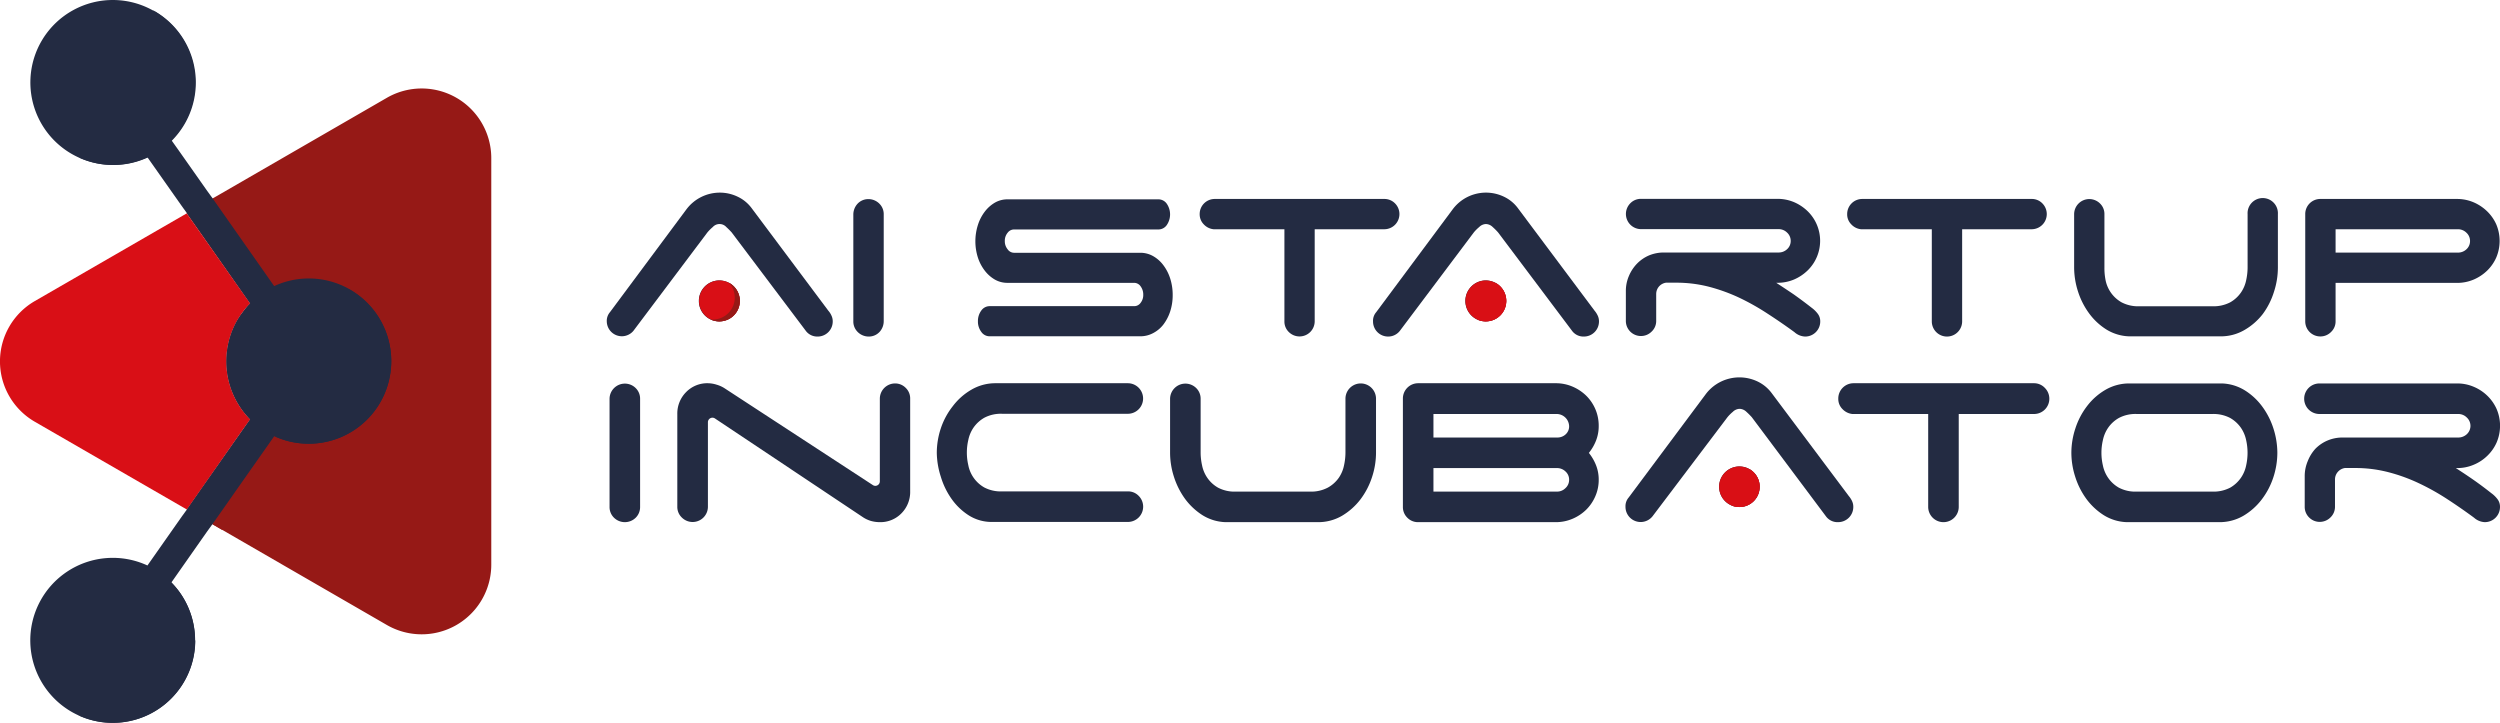 <?xml version="1.0" encoding="UTF-8"?>
<svg xmlns="http://www.w3.org/2000/svg" xmlns:xlink="http://www.w3.org/1999/xlink" viewBox="0 0 469.69 135.81">
  <defs>
    <style>.cls-1{fill:none;}.cls-2{isolation:isolate;}.cls-10,.cls-3{fill:#232b42;}.cls-4{fill:#1a2036;}.cls-5{fill:#d90f16;}.cls-10,.cls-6{mix-blend-mode:multiply;}.cls-7{fill:#961916;}.cls-8{fill:#d90f15;}.cls-9{clip-path:url(#clip-path);}</style>
    <clipPath id="clip-path">
      <rect class="cls-1" x="34.97" y="65.91" width="43.48" height="34.2"></rect>
    </clipPath>
  </defs>
  <g class="cls-2">
    <g id="Vrstva_2" data-name="Vrstva 2">
      <g id="Layer_1" data-name="Layer 1">
        <path class="cls-3" d="M119,62.16a2.83,2.83,0,0,1-5-1.78,2.49,2.49,0,0,1,.59-1.72l14.41-19.38a7.85,7.85,0,0,1,6.22-3.09,7.71,7.71,0,0,1,3.38.77,6.94,6.94,0,0,1,2.61,2.14l14.41,19.27a3.53,3.53,0,0,1,.59.92,2.49,2.49,0,0,1,.24,1.09,2.83,2.83,0,0,1-2.85,2.85,2.67,2.67,0,0,1-2.25-1.13L137.46,43.66a14.56,14.56,0,0,0-1-1,1.71,1.71,0,0,0-2.55,0,8.19,8.19,0,0,0-1,1Z"></path>
        <path class="cls-3" d="M165.32,62.28a2.75,2.75,0,0,1-2,.95,2.93,2.93,0,0,1-2.31-1,2.74,2.74,0,0,1-.69-1.87v-20a3,3,0,0,1,.72-2,2.75,2.75,0,0,1,2-.95,2.91,2.91,0,0,1,2.31,1,2.75,2.75,0,0,1,.68,1.86v20A3,3,0,0,1,165.32,62.28Z"></path>
        <path class="cls-3" d="M262.09,38.21a2.85,2.85,0,0,1-2,4.86H247V60.38a2.85,2.85,0,0,1-4.86,2,2.72,2.72,0,0,1-.83-2V43.07H228a2.91,2.91,0,0,1-1.84-.92,2.67,2.67,0,0,1-.77-1.92,2.83,2.83,0,0,1,2.85-2.85h31.81A2.78,2.78,0,0,1,262.09,38.21Z"></path>
        <path class="cls-3" d="M263,62.16a2.78,2.78,0,0,1-2.2,1.07,2.83,2.83,0,0,1-2.84-2.85,2.45,2.45,0,0,1,.59-1.72l14.41-19.38a7.8,7.8,0,0,1,9.6-2.32,6.94,6.94,0,0,1,2.61,2.14l14.41,19.27a4.13,4.13,0,0,1,.59.92,2.49,2.49,0,0,1,.24,1.09,2.83,2.83,0,0,1-2.85,2.85,2.65,2.65,0,0,1-2.25-1.13L281.45,43.66a12.45,12.45,0,0,0-1-1,1.9,1.9,0,0,0-1.28-.57,1.88,1.88,0,0,0-1.27.57,7.52,7.52,0,0,0-1,1Z"></path>
        <path class="cls-3" d="M337,55.31c1.1.78,2.23,1.62,3.38,2.52a5.57,5.57,0,0,1,1.12,1.1,2.32,2.32,0,0,1,.48,1.45,2.83,2.83,0,0,1-2.85,2.85,3.18,3.18,0,0,1-2-.83c-1.63-1.19-3.29-2.33-5-3.44a44.4,44.4,0,0,0-5.31-3,33.14,33.14,0,0,0-5.72-2.08,24.6,24.6,0,0,0-6.17-.77H313a2.19,2.19,0,0,0-1.31.71,2.17,2.17,0,0,0-.53,1.48v5a2.71,2.71,0,0,1-.86,2,2.81,2.81,0,0,1-2,.83,2.83,2.83,0,0,1-2.84-2.85V54.69a7.05,7.05,0,0,1,.56-2.81,7.5,7.5,0,0,1,1.51-2.32A7,7,0,0,1,309.78,48a7.21,7.21,0,0,1,2.85-.56h21.55a2.28,2.28,0,0,0,1.57-.62,2.06,2.06,0,0,0,.68-1.57,2.09,2.09,0,0,0-.68-1.55,2.22,2.22,0,0,0-1.57-.65H308.3a2.85,2.85,0,0,1-2-4.86,2.74,2.74,0,0,1,2-.83h25.64a7.93,7.93,0,0,1,3.12.62,8.48,8.48,0,0,1,2.54,1.69,7.77,7.77,0,0,1,0,11.15,8.48,8.48,0,0,1-2.54,1.69,7.93,7.93,0,0,1-3.12.62h-.23C334.77,53.82,335.86,54.54,337,55.31Z"></path>
        <path class="cls-3" d="M383.71,38.21a2.85,2.85,0,0,1-2,4.86H368.64V60.38a2.85,2.85,0,1,1-5.7,0V43.07h-13.3a2.89,2.89,0,0,1-1.83-.92,2.63,2.63,0,0,1-.77-1.92,2.83,2.83,0,0,1,2.84-2.85H381.7A2.74,2.74,0,0,1,383.71,38.21Z"></path>
        <path class="cls-3" d="M395.59,52.65a6.15,6.15,0,0,0,3,4.15,6.68,6.68,0,0,0,3.35.74h13.73A6.71,6.71,0,0,0,419,56.8a6.12,6.12,0,0,0,2-1.81,6.26,6.26,0,0,0,1-2.34,11.38,11.38,0,0,0,.27-2.35V40.23a2.85,2.85,0,1,1,5.69,0V50.3a14.72,14.72,0,0,1-.74,4.54A13.91,13.91,0,0,1,425.12,59a11.8,11.8,0,0,1-3.44,3,8.78,8.78,0,0,1-4.57,1.19H400a8.66,8.66,0,0,1-4.33-1.33,11.76,11.76,0,0,1-3.23-3.06,14.27,14.27,0,0,1-2.05-4.09,14.82,14.82,0,0,1-.71-4.45V40.23a2.85,2.85,0,0,1,4.86-2,2.72,2.72,0,0,1,.83,2V50.3A11.38,11.38,0,0,0,395.59,52.65Z"></path>
        <path class="cls-3" d="M461.6,37.38a7.92,7.92,0,0,1,3.11.62,8.4,8.4,0,0,1,2.55,1.69A7.87,7.87,0,0,1,469,42.18a8,8,0,0,1,0,6.17,7.87,7.87,0,0,1-1.72,2.49,8.4,8.4,0,0,1-2.55,1.69,7.92,7.92,0,0,1-3.11.62H438.8v7.23a2.71,2.71,0,0,1-.86,2,2.78,2.78,0,0,1-2,.83,2.83,2.83,0,0,1-2.84-2.85V40.23A2.83,2.83,0,0,1,436,37.38Zm-22.8,5.69v4.39h23a2.3,2.3,0,0,0,1.58-.62,2.06,2.06,0,0,0,.68-1.57,2.09,2.09,0,0,0-.68-1.55,2.24,2.24,0,0,0-1.58-.65Z"></path>
        <path class="cls-3" d="M189.28,53.14h23.83a1.47,1.47,0,0,1,1.18.65,2.59,2.59,0,0,1,.5,1.6,2.35,2.35,0,0,1-.5,1.51,1.46,1.46,0,0,1-1.18.62H185.9a1.91,1.91,0,0,0-1.54.83,3.26,3.26,0,0,0-.63,2,3.21,3.21,0,0,0,.63,2,1.88,1.88,0,0,0,1.54.83h28.35a5.05,5.05,0,0,0,2.38-.59A5.83,5.83,0,0,0,218.55,61a8.4,8.4,0,0,0,1.3-2.49,9.84,9.84,0,0,0,.47-3.08,10.17,10.17,0,0,0-.47-3.11,8.33,8.33,0,0,0-1.3-2.52,6.3,6.3,0,0,0-1.92-1.69,4.86,4.86,0,0,0-2.38-.62H190.51a1.48,1.48,0,0,1-1.2-.65,2.38,2.38,0,0,1-.53-1.54,2.35,2.35,0,0,1,.53-1.57,1.5,1.5,0,0,1,1.2-.62h27.16a1.91,1.91,0,0,0,1.54-.83,3.54,3.54,0,0,0,0-4,1.91,1.91,0,0,0-1.54-.83H189.28a4.73,4.73,0,0,0-2.36.62,6.47,6.47,0,0,0-1.9,1.69,8.16,8.16,0,0,0-1.29,2.49,10.12,10.12,0,0,0,0,6.16A8.16,8.16,0,0,0,185,50.83a6.47,6.47,0,0,0,1.9,1.69,4.73,4.73,0,0,0,2.36.62"></path>
        <path class="cls-3" d="M384.18,72.88a2.87,2.87,0,0,1-2,4.9H368V95.23a2.87,2.87,0,1,1-5.74,0V77.78H348a3,3,0,0,1-1.85-.93,2.67,2.67,0,0,1-.78-1.94A2.87,2.87,0,0,1,348.19,72h34A2.77,2.77,0,0,1,384.18,72.88Z"></path>
        <path class="cls-3" d="M427.86,85.07a14.91,14.91,0,0,1-.74,4.57,14,14,0,0,1-2.19,4.19,12,12,0,0,1-3.46,3.08,8.89,8.89,0,0,1-4.6,1.19H399.56a8.68,8.68,0,0,1-4.36-1.34,12.1,12.1,0,0,1-3.26-3.08,14.34,14.34,0,0,1-2.06-4.12,14.82,14.82,0,0,1-.72-4.49,14.67,14.67,0,0,1,.75-4.57,13.89,13.89,0,0,1,2.18-4.18,11.75,11.75,0,0,1,3.47-3.08,8.87,8.87,0,0,1,4.6-1.2h17.3a8.72,8.72,0,0,1,4.37,1.35,11.87,11.87,0,0,1,3.25,3.07,14.29,14.29,0,0,1,2.07,4.13A15.06,15.06,0,0,1,427.86,85.07ZM419,91.62A6.24,6.24,0,0,0,421,89.79a6.3,6.3,0,0,0,1-2.36,10.84,10.84,0,0,0,0-4.72,6.37,6.37,0,0,0-1-2.36A6.21,6.21,0,0,0,419,78.53a6.72,6.72,0,0,0-3.35-.75h-14.2a6.62,6.62,0,0,0-3.37.75,6.1,6.1,0,0,0-2,1.82,6.37,6.37,0,0,0-1,2.36,10.45,10.45,0,0,0,0,4.72,6.3,6.3,0,0,0,1,2.36,6.13,6.13,0,0,0,2,1.83,6.63,6.63,0,0,0,3.37.74h14.2A6.73,6.73,0,0,0,419,91.62Z"></path>
        <path class="cls-3" d="M464.66,90.12c1.12.78,2.26,1.63,3.41,2.54a5.46,5.46,0,0,1,1.14,1.11,2.35,2.35,0,0,1,.48,1.46,2.85,2.85,0,0,1-2.87,2.87,3.25,3.25,0,0,1-2-.83q-2.44-1.8-5-3.47a44.35,44.35,0,0,0-5.35-3,32.48,32.48,0,0,0-5.76-2.09,24.6,24.6,0,0,0-6.22-.78h-1.94a2.17,2.17,0,0,0-1.32.72,2.15,2.15,0,0,0-.54,1.49v5.08a2.76,2.76,0,0,1-.86,2,2.84,2.84,0,0,1-2,.83,2.8,2.8,0,0,1-2-.83,2.77,2.77,0,0,1-.83-2V89.5a7.16,7.16,0,0,1,.56-2.84A7.53,7.53,0,0,1,435,84.32a7,7,0,0,1,2.27-1.55,7.14,7.14,0,0,1,2.87-.57h21.73a2.32,2.32,0,0,0,1.58-.62,2.13,2.13,0,0,0,0-3.14,2.23,2.23,0,0,0-1.58-.66h-26.1a2.87,2.87,0,1,1,0-5.74h25.86a7.81,7.81,0,0,1,3.13.63,8.23,8.23,0,0,1,2.57,1.7,8,8,0,0,1,1.74,2.51,8,8,0,0,1,0,6.22,7.85,7.85,0,0,1-1.74,2.51,8.06,8.06,0,0,1-2.57,1.7,7.81,7.81,0,0,1-3.13.63h-.24C462.45,88.62,463.55,89.35,464.66,90.12Z"></path>
        <path class="cls-4" d="M135.13,60.38a3.79,3.79,0,0,1-1.61-.35h0a3.85,3.85,0,0,1,1.62-7.34,4,4,0,0,1,1.85.47,3.85,3.85,0,0,1-1.85,7.22Z"></path>
        <path class="cls-5" d="M139,56.54a3.84,3.84,0,0,1-3.84,3.84,3.79,3.79,0,0,1-1.61-.35h0a3.85,3.85,0,0,1,1.62-7.34,4,4,0,0,1,1.85.47A3.86,3.86,0,0,1,139,56.54Z"></path>
        <g class="cls-6">
          <path class="cls-7" d="M139,56.54a3.84,3.84,0,0,1-3.84,3.84,3.79,3.79,0,0,1-1.61-.35l.42,0a4.12,4.12,0,0,0,3-6.89A3.86,3.86,0,0,1,139,56.54Z"></path>
        </g>
        <path class="cls-3" d="M119.43,97.27a2.91,2.91,0,0,1-4.07,0,2.78,2.78,0,0,1-.84-2V74.91a2.88,2.88,0,0,1,4.91-2,2.78,2.78,0,0,1,.83,2V95.23A2.81,2.81,0,0,1,119.43,97.27Z"></path>
        <path class="cls-3" d="M170.17,72.88a2.77,2.77,0,0,0-2-.84,2.87,2.87,0,0,0-2.87,2.87s0,15.43,0,15.52a.85.85,0,0,1-.85.85.86.86,0,0,1-.5-.17L136.12,72.94a5.56,5.56,0,0,0-1.46-.66A5.76,5.76,0,0,0,133,72a5.53,5.53,0,0,0-4.1,1.67,5.7,5.7,0,0,0-1.65,4.13V95.23a2.75,2.75,0,0,0,.85,2,2.87,2.87,0,0,0,4.9-2s0-15.77,0-15.91a.85.85,0,0,1,1.34-.69S162.17,97.2,162.17,97.2a5.66,5.66,0,0,0,1.45.67,6.2,6.2,0,0,0,1.65.23,5.51,5.51,0,0,0,4.1-1.67A5.69,5.69,0,0,0,171,92.3V74.91A2.74,2.74,0,0,0,170.17,72.88Z"></path>
        <path class="cls-3" d="M176,85.07a14.67,14.67,0,0,1,.75-4.57A13.67,13.67,0,0,1,179,76.32a11.71,11.71,0,0,1,3.46-3.08A8.9,8.9,0,0,1,187,72h24.89a2.87,2.87,0,1,1,0,5.74H188.29a6.62,6.62,0,0,0-3.37.75,6.24,6.24,0,0,0-2,1.82,6.35,6.35,0,0,0-1,2.36,10.45,10.45,0,0,0,0,4.72,6.15,6.15,0,0,0,3,4.19,6.63,6.63,0,0,0,3.37.74h23.64a2.74,2.74,0,0,1,2,.84,2.87,2.87,0,0,1-2,4.9H186.44a8,8,0,0,1-4.36-1.19,11.51,11.51,0,0,1-3.26-3.08,14.28,14.28,0,0,1-2.06-4.22A15.29,15.29,0,0,1,176,85.07Z"></path>
        <path class="cls-3" d="M225.84,87.43a6.3,6.3,0,0,0,1,2.36,6.13,6.13,0,0,0,2,1.83,6.67,6.67,0,0,0,3.38.74H246.1a6.7,6.7,0,0,0,3.35-.74,6.14,6.14,0,0,0,2.06-1.83,6.3,6.3,0,0,0,1-2.36,11.47,11.47,0,0,0,.27-2.36V74.91a2.87,2.87,0,1,1,5.74,0V85.07a14.63,14.63,0,0,1-.75,4.57,14.17,14.17,0,0,1-2.18,4.19,12.16,12.16,0,0,1-3.47,3.08,8.86,8.86,0,0,1-4.6,1.19H230.23a8.71,8.71,0,0,1-4.36-1.34,12.25,12.25,0,0,1-3.26-3.08,14.6,14.6,0,0,1-2.06-4.12,14.82,14.82,0,0,1-.72-4.49V74.91a2.88,2.88,0,0,1,4.91-2,2.78,2.78,0,0,1,.83,2V85.07A11.47,11.47,0,0,0,225.84,87.43Z"></path>
        <path class="cls-3" d="M264.41,97.27a2.78,2.78,0,0,1-.84-2V74.91A2.87,2.87,0,0,1,266.44,72h25.85a7.9,7.9,0,0,1,3.14.63,8.46,8.46,0,0,1,2.57,1.7,8,8,0,0,1,1.73,2.54,7.9,7.9,0,0,1,.63,3.14,7.47,7.47,0,0,1-.51,2.78,8.73,8.73,0,0,1-1.34,2.3,8.89,8.89,0,0,1,1.34,2.3,7.34,7.34,0,0,1,.51,2.72,7.65,7.65,0,0,1-.63,3.11A8,8,0,0,1,298,95.77a8.28,8.28,0,0,1-2.57,1.7,7.9,7.9,0,0,1-3.14.63H266.44A2.77,2.77,0,0,1,264.41,97.27Zm4.9-19.49V82.2h23.28a2.25,2.25,0,0,0,1.55-.59,2,2,0,0,0,.66-1.56,2.36,2.36,0,0,0-2.27-2.27Zm0,14.58h23.22a2.2,2.2,0,0,0,1.58-.65,2.09,2.09,0,0,0,.69-1.56,2.05,2.05,0,0,0-.69-1.58,2.26,2.26,0,0,0-1.58-.63H269.31Z"></path>
        <path class="cls-3" d="M310.47,97a2.85,2.85,0,0,1-5.08-1.8,2.48,2.48,0,0,1,.6-1.73L320.51,74a7.92,7.92,0,0,1,9.69-2.33,7.11,7.11,0,0,1,2.63,2.15L347.35,93.2a4.11,4.11,0,0,1,.6.93,2.56,2.56,0,0,1,.24,1.1,2.85,2.85,0,0,1-2.87,2.87A2.68,2.68,0,0,1,343.05,97L329.12,78.38a14.46,14.46,0,0,0-1-1,1.92,1.92,0,0,0-1.29-.57,1.88,1.88,0,0,0-1.28.57,7.69,7.69,0,0,0-1,1Z"></path>
        <path class="cls-4" d="M279.14,60.38a3.79,3.79,0,0,1-1.61-.35h0a3.85,3.85,0,0,1,1.61-7.34,4,4,0,0,1,1.85.47,3.85,3.85,0,0,1-1.85,7.22Z"></path>
        <path class="cls-8" d="M283,56.54a3.84,3.84,0,0,1-3.85,3.84,3.79,3.79,0,0,1-1.61-.35h0a3.85,3.85,0,0,1,1.61-7.34,4,4,0,0,1,1.85.47A3.87,3.87,0,0,1,283,56.54Z"></path>
        <g class="cls-6">
          <path class="cls-5" d="M283,56.54a3.84,3.84,0,0,1-3.85,3.84,3.79,3.79,0,0,1-1.61-.35l.42,0a4.12,4.12,0,0,0,3-6.89A3.87,3.87,0,0,1,283,56.54Z"></path>
        </g>
        <path class="cls-4" d="M326.79,95.26a3.67,3.67,0,0,1-1.59-.35h0a3.81,3.81,0,1,1,1.6.35Z"></path>
        <path class="cls-8" d="M330.59,91.46a3.8,3.8,0,0,1-3.8,3.8,3.67,3.67,0,0,1-1.59-.35h0a3.81,3.81,0,1,1,5.4-3.45Z"></path>
        <g class="cls-6">
          <path class="cls-5" d="M330.59,91.46a3.8,3.8,0,0,1-3.8,3.8,3.67,3.67,0,0,1-1.59-.35l.42,0a4.07,4.07,0,0,0,3-6.81A3.8,3.8,0,0,1,330.59,91.46Z"></path>
        </g>
        <path class="cls-7" d="M92.3,29.71v76.38a13.08,13.08,0,0,1-19.62,11.33L35.11,95.71,47,78.78a15.47,15.47,0,0,1-2.4-18.63,14.26,14.26,0,0,1,1-1.47A15,15,0,0,1,47,57L35.08,40.09l4.81-2.78,1.75-1,31-17.91A13.08,13.08,0,0,1,92.3,29.71"></path>
        <path class="cls-5" d="M47,78.79l-1.43,2L35.11,95.73,6.53,79.23a13.09,13.09,0,0,1,0-22.66L33.24,41.15l1.84-1.06L47,57a16,16,0,0,0-1.42,1.66A15.49,15.49,0,0,0,47,78.79"></path>
        <g class="cls-6">
          <g class="cls-9">
            <path class="cls-7" d="M71.43,79.34a15.5,15.5,0,0,1-19.9,6.32L41.76,99.57,39.92,98.5,51.53,82A15.49,15.49,0,0,0,73.39,69.76a15.49,15.49,0,0,1-2,9.58"></path>
          </g>
        </g>
        <path class="cls-3" d="M73.39,69.72A15.51,15.51,0,0,1,51.53,81.94L44.34,92.17l-1.54,2.2-2.89,4.11-1,1.38-1.34,1.91-5.37,7.66a17.27,17.27,0,0,1,1.42,1.66,15.56,15.56,0,0,1,2.93,11.08,15.5,15.5,0,0,1-23.11,11.56h0A15.5,15.5,0,0,1,27.7,106.24l6.43-9.16,1-1.38L38,91.59l7.58-10.8,1.42-2A15.54,15.54,0,0,1,44.6,60.13q.45-.77,1-1.47A15.07,15.07,0,0,1,47,57L38,44.16l-2.87-4.09-1-1.39L27.7,29.55A15.49,15.49,0,1,1,28.93,2.07h0a15.48,15.48,0,0,1,7.63,15.27,15.5,15.5,0,0,1-4.35,9l1.42,2,3.71,5.27,1.57,2.23,1,1.38,2.88,4.1.16.23,8.56,12.2A15.49,15.49,0,0,1,73.39,69.72"></path>
        <path class="cls-10" d="M36.79,15.51A15.5,15.5,0,0,1,21.29,31a15.3,15.3,0,0,1-6.49-1.43,15.81,15.81,0,0,0,1.69.09A16.58,16.58,0,0,0,28.73,1.91a15.5,15.5,0,0,1,8.06,13.6"></path>
        <path class="cls-10" d="M73.51,67.88A15.49,15.49,0,0,1,58,83.37a15.3,15.3,0,0,1-6.49-1.43,15.85,15.85,0,0,0,1.7.09A16.56,16.56,0,0,0,65.45,54.29a15.49,15.49,0,0,1,8.06,13.59"></path>
        <path class="cls-10" d="M36.69,120.32a15.5,15.5,0,0,1-15.5,15.49,15.29,15.29,0,0,1-6.48-1.43c.56.05,1.12.08,1.69.08a16.57,16.57,0,0,0,12.24-27.74,15.51,15.51,0,0,1,8,13.6"></path>
      </g>
    </g>
  </g>
</svg>
